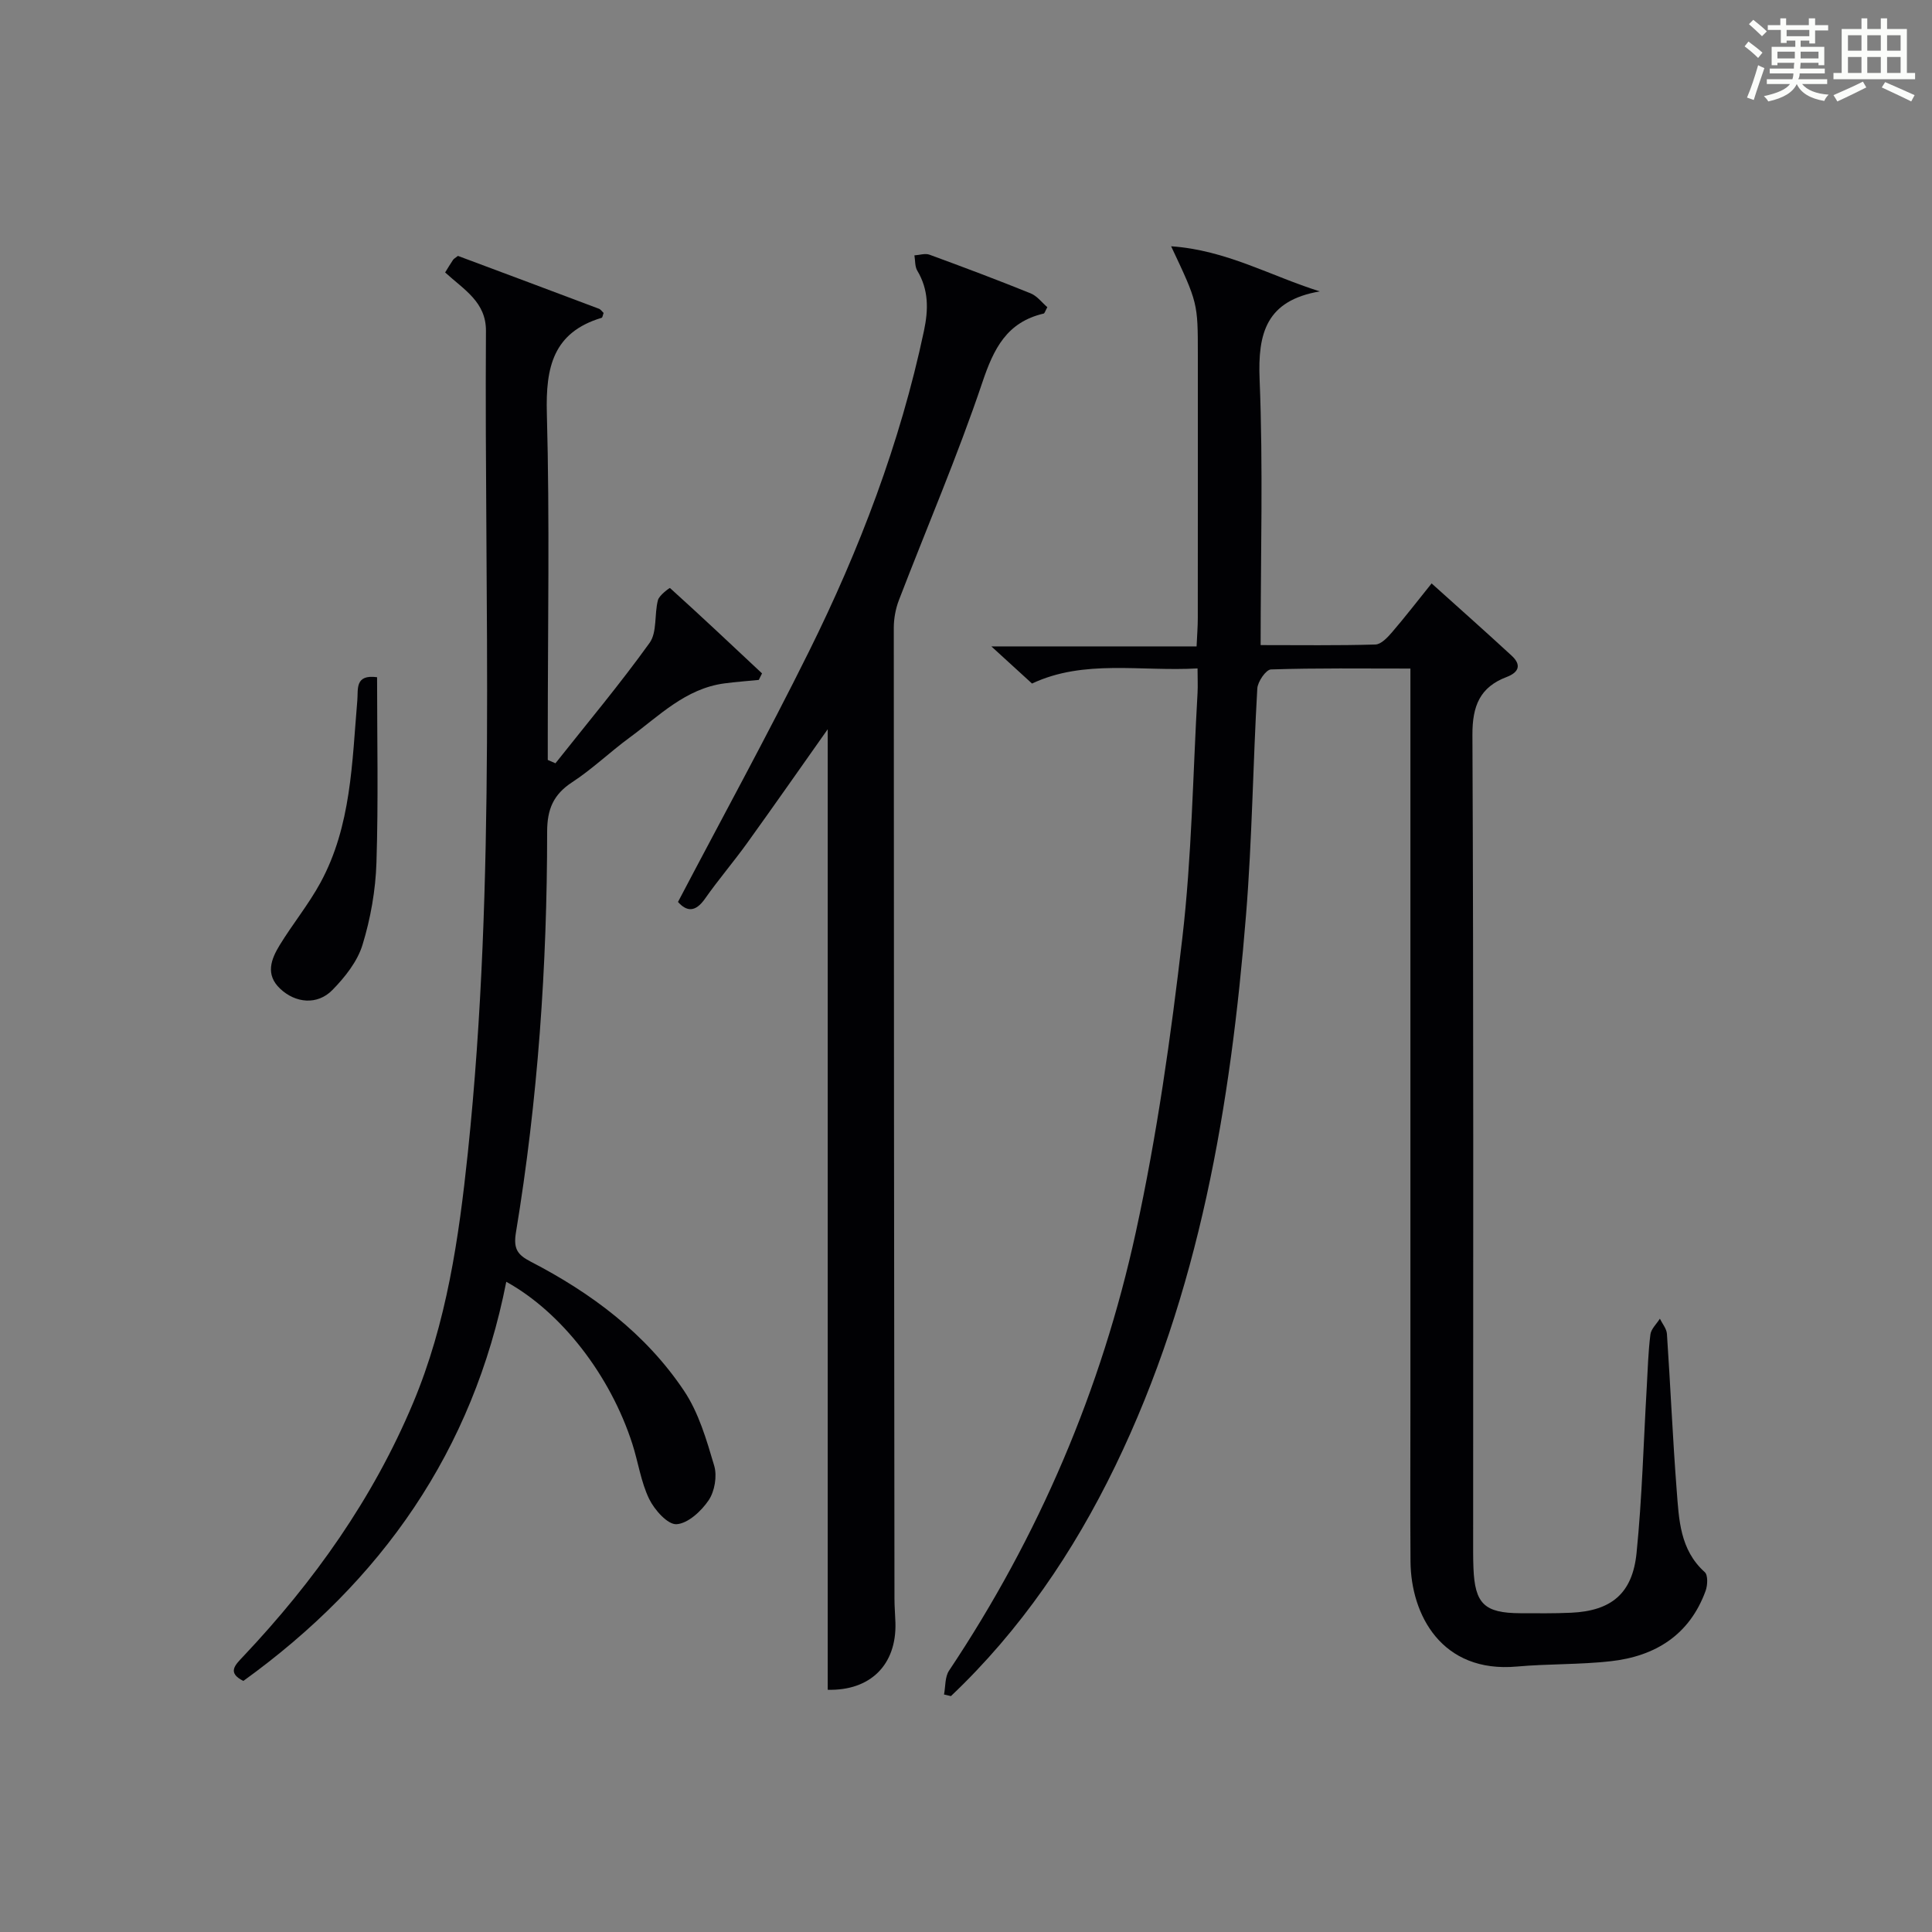 <?xml version="1.0" encoding="utf-8"?>
<svg version="1.1" id="漢_ZDIC_典" xmlns="http://www.w3.org/2000/svg" xmlns:xlink="http://www.w3.org/1999/xlink" x="0px" y="0px"
	 viewBox="0 0 400 400" style="enable-background:new 0 0 400 400;" xml:space="preserve">
<rect x="0" y="0" width="400" height="400" fill="#808080" stroke="none"/>
<style type="text/css">
	.st1{fill:#010104;}
	.st0{fill:#fbfcfa;}
</style>
<g>
	<path class="st0" d="M361.2,9.6l0.8-1c0.9,0.7,1.9,1.4,2.9,2.3L364,12C363,11,362,10.2,361.2,9.6z M361.7,20.2
		c0.9-2.1,1.6-4.3,2.3-6.7c0.4,0.2,0.8,0.4,1.3,0.6c-0.7,2.1-1.5,4.3-2.2,6.6L361.7,20.2z M362.1,5l0.9-0.9c1,0.8,2,1.6,2.8,2.4
		l-1,1C363.9,6.6,363,5.8,362.1,5z M374.6,3.8h1.2v1.4h2.7v1.1h-2.7v2.7h-1.2V8.4h-1.8v1.3h4.9v3.8h-1.2v-0.5h-3.7
		c0,0.4-0.1,0.9-0.1,1.2h5.1v1h-5.2c0,0.5-0.1,0.9-0.3,1.2h6v1h-5.2c1.1,1.3,2.9,2,5.5,2.2c-0.4,0.4-0.7,0.8-0.9,1.3
		c-2.9-0.5-4.8-1.6-5.7-3.5H372c-0.8,1.7-2.7,2.9-5.9,3.6c-0.2-0.4-0.6-0.8-0.9-1.1c2.8-0.6,4.6-1.4,5.4-2.5h-4.8v-1h5.3
		c0.1-0.3,0.2-0.7,0.2-1.2h-4.9v-1h5c0-0.4,0-0.8,0.1-1.2H368v0.5h-1.2V9.7h4.9V8.4h-1.8v0.5h-1.2V6.2H366V5.2h2.6V3.8h1.2v1.4h4.7
		V3.8z M368,12.1h3.6c0-0.4,0-0.9,0-1.4H368V12.1z M369.9,7.5h4.7V6.2h-4.7V7.5z M376.5,10.7h-3.7c0,0.5,0,1,0,1.4h3.7V10.7z"/>
	<path class="st0" d="M385.3,3.8h1.3V6h2.8V3.8h1.3V6h4.1v9.1h1.7v1.3h-16.9v-1.3h1.7V6h4.1V3.8z M385.7,16.9l0.7,1.2
		c-1.8,0.9-3.8,1.9-6,2.9c-0.2-0.4-0.5-0.8-0.8-1.3C381.9,18.7,383.9,17.8,385.7,16.9z M382.6,10.5h2.8V7.3h-2.8V10.5z M382.6,15.1
		h2.8v-3.3h-2.8V15.1z M386.6,10.5h2.8V7.3h-2.8V10.5z M386.6,15.1h2.8v-3.3h-2.8V15.1z M390.3,17c2.1,0.9,4.1,1.8,6.1,2.7l-0.7,1.3
		c-2.2-1.1-4.2-2-6.1-2.9L390.3,17z M393.5,7.3h-2.8v3.2h2.8V7.3z M390.7,15.1h2.8v-3.3h-2.8V15.1z"/>
	
	<path class="st1" d="M247.94,138.39c-11.81,0.67-23.5-1.94-34.27,3.13c-2.51-2.29-5.03-4.59-8.42-7.69c14.69,0,28.36,0,42.49,0
		c0.11-2.37,0.25-4.13,0.25-5.88c0.02-18.16,0.01-36.33,0.01-54.49c0-10.74,0-10.74-5.53-22.47c11.4,0.78,20.57,6.14,30.78,9.34
		c-11.09,1.9-12.86,8.63-12.46,18.27c0.74,18.1,0.21,36.26,0.21,54.96c8.19,0,15.98,0.11,23.76-0.12c1.17-0.03,2.5-1.44,3.42-2.51
		c2.71-3.15,5.24-6.44,8.22-10.14c5.61,5.05,11.14,9.95,16.57,14.96c2.04,1.88,1.56,3.43-1.05,4.42c-5.52,2.1-7.09,5.98-7.07,11.95
		C305.1,207.6,305,263.09,305,318.59c0,2-0.02,4,0.06,6c0.28,7.46,2.26,9.38,9.71,9.41c3.5,0.01,7,0.06,10.5-0.1
		c8.29-0.38,12.71-3.93,13.56-12.36c1.15-11.4,1.44-22.88,2.11-34.32c0.21-3.65,0.3-7.31,0.76-10.93c0.14-1.15,1.28-2.18,1.96-3.27
		c0.51,1.05,1.39,2.07,1.46,3.15c0.73,10.78,1.19,21.59,2.02,32.36c0.47,6.07,0.66,12.34,5.81,16.96c0.69,0.62,0.6,2.71,0.18,3.87
		c-3.32,9.14-10.42,13.55-19.65,14.58c-6.43,0.72-12.97,0.52-19.42,1.1c-15.59,1.4-21.94-10.71-22.03-21.74
		c-0.08-10.5-0.02-21-0.02-31.5c0-48.99,0-97.99,0-146.98c0-1.96,0-3.91,0-6.4c-9.95,0-19.41-0.13-28.87,0.18
		c-1.03,0.03-2.75,2.53-2.83,3.96c-0.9,15.61-1.07,31.27-2.33,46.85c-3.19,39.41-9.63,78.14-27.1,114.16
		c-8.62,17.77-19.6,33.94-34,47.59c-0.48-0.11-0.95-0.22-1.43-0.33c0.32-1.66,0.17-3.64,1.04-4.94
		c18.59-27.85,31.56-58.2,38.67-90.79c4.38-20.05,7.26-40.5,9.63-60.91c1.96-16.81,2.18-33.83,3.15-50.75
		C248.02,141.98,247.94,140.5,247.94,138.39z"/>
	<path class="st1" d="M92.16,56.41c0.58-0.93,1.08-1.79,1.64-2.61c0.17-0.25,0.49-0.41,1.01-0.82c9.63,3.6,19.42,7.25,29.19,10.94
		c0.39,0.15,0.67,0.6,0.97,0.88c-0.17,0.44-0.22,0.95-0.41,1c-10.06,3.02-11.6,10.27-11.34,19.77c0.6,22.15,0.19,44.32,0.19,66.48
		c0,1.76,0,3.53,0,5.29c0.53,0.23,1.06,0.46,1.59,0.69c6.55-8.27,13.34-16.37,19.49-24.93c1.59-2.21,0.96-5.93,1.73-8.85
		c0.27-1.03,2.43-2.57,2.49-2.51c6.43,5.81,12.74,11.75,19.06,17.68c-0.22,0.45-0.44,0.9-0.67,1.35c-2.37,0.24-4.75,0.4-7.12,0.72
		c-8.07,1.07-13.55,6.76-19.67,11.25c-4.02,2.95-7.66,6.47-11.82,9.19c-3.93,2.56-5.21,5.62-5.21,10.3c0,27.8-1.92,55.49-6.46,82.94
		c-0.57,3.43,0.36,4.64,3.06,6.04c12.58,6.51,23.8,14.88,31.74,26.74c3.05,4.55,4.67,10.18,6.25,15.52c0.63,2.14,0.1,5.29-1.15,7.14
		c-1.52,2.25-4.29,4.82-6.65,4.96c-1.84,0.11-4.57-2.97-5.67-5.23c-1.71-3.53-2.26-7.61-3.48-11.4
		c-4.56-14.17-14.64-27.23-26.1-33.56c-6.88,34.97-25.79,61.98-54.44,82.64c-3.4-1.72-1.73-3.27,0.01-5.11
		c14.63-15.49,26.81-32.62,35.11-52.38c6.98-16.61,9.5-34.18,11.36-51.85c5.93-56.61,3.39-113.42,3.75-170.16
		C100.65,62.55,96.12,60.02,92.16,56.41z"/>
	<path class="st1" d="M171.37,349.85c0-66.19,0-132.37,0-198.87c-5.61,7.94-11.08,15.78-16.67,23.55c-2.82,3.92-5.97,7.59-8.74,11.54
		c-2,2.85-3.79,2.68-5.59,0.67c9.12-17.38,18.47-34.43,27.11-51.84c10.5-21.17,18.89-43.16,23.81-66.37
		c0.94-4.43,1.01-8.5-1.38-12.5c-0.51-0.86-0.41-2.1-0.59-3.16c1.05-0.06,2.22-0.47,3.12-0.14c7.01,2.57,14.01,5.2,20.93,8
		c1.36,0.55,2.38,1.94,3.47,2.87c-0.45,0.81-0.56,1.28-0.76,1.32c-7.63,1.78-10.34,7.24-12.7,14.27
		c-5.13,15.23-11.5,30.04-17.27,45.06c-0.69,1.8-1.06,3.83-1.06,5.76c0,66.99,0.07,133.99,0.14,200.98c0,1.66,0.15,3.33,0.2,4.99
		C185.64,344.72,180.15,350.08,171.37,349.85z"/>
	<path class="st1" d="M78.07,140.21c0,12.79,0.28,25.6-0.13,38.38c-0.18,5.72-1.21,11.57-2.89,17.04c-1.06,3.45-3.64,6.7-6.24,9.35
		c-3.11,3.17-7.64,2.72-10.81-0.28c-3.12-2.95-1.86-6.12-0.09-9.03c2.68-4.38,5.98-8.41,8.43-12.91c6.4-11.76,6.54-24.88,7.64-37.77
		C74.18,142.7,73.42,139.58,78.07,140.21z"/>
</g>
</svg>
